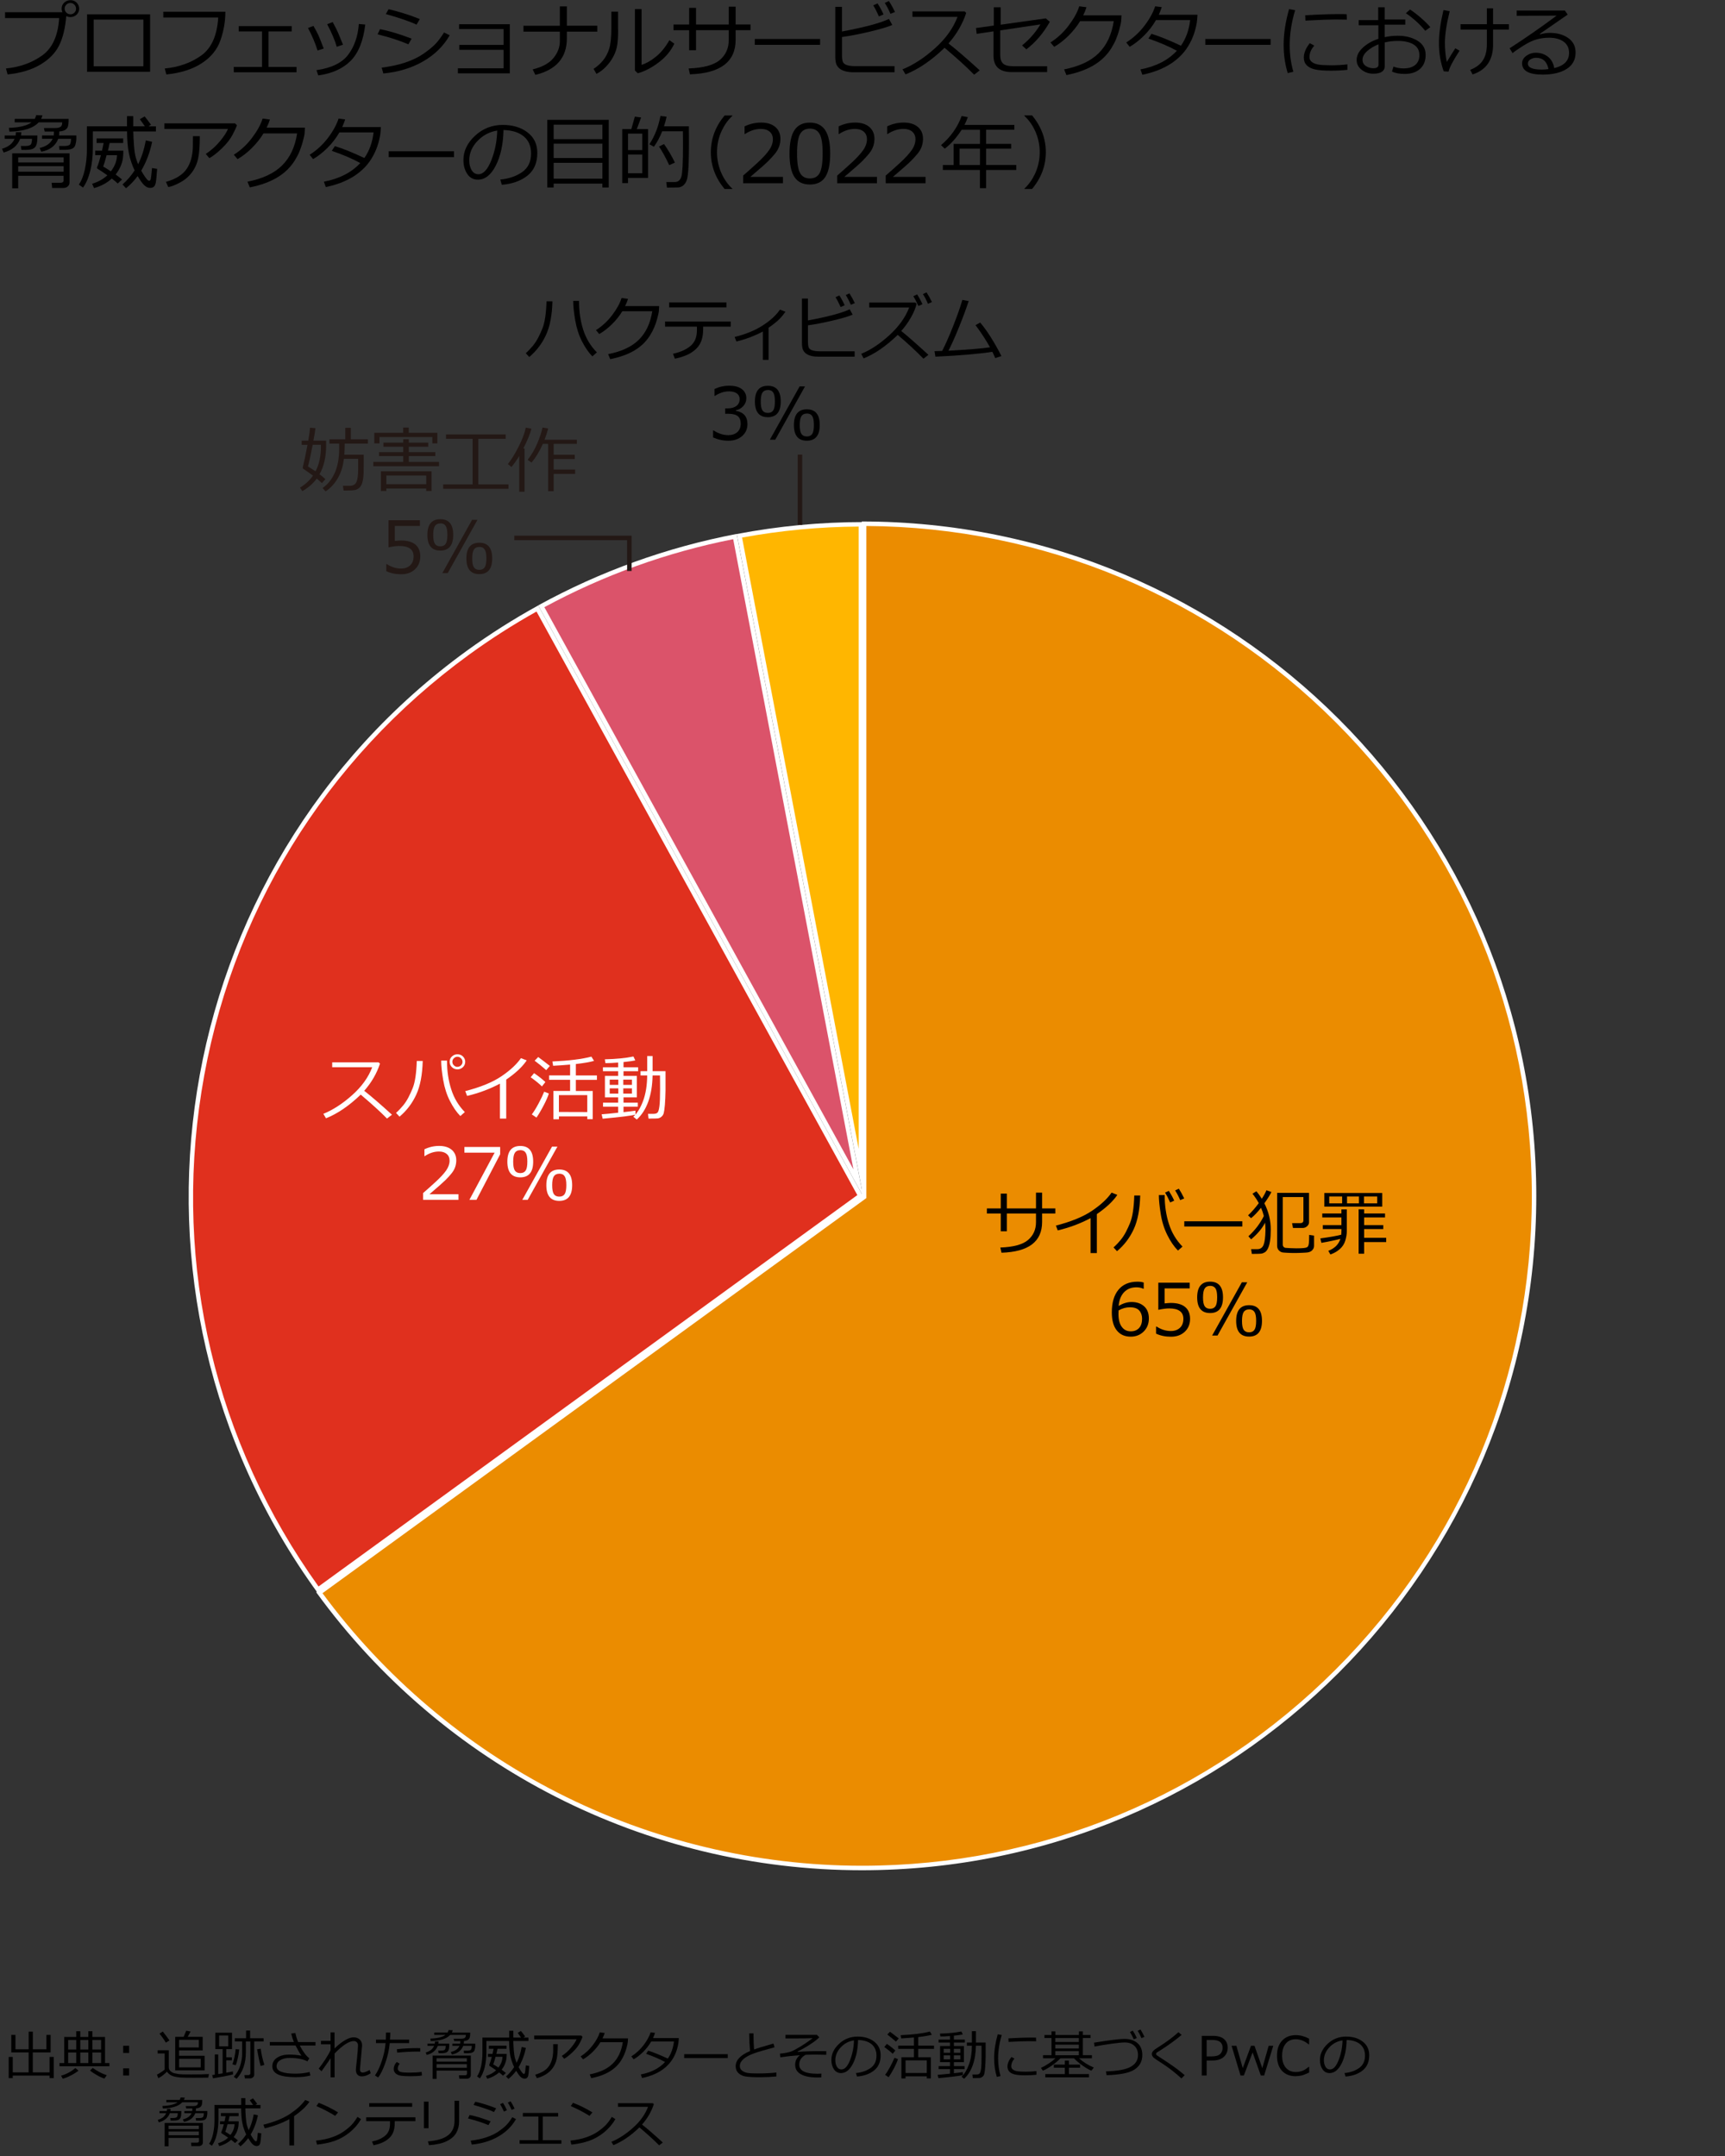 <?xml version="1.0" encoding="UTF-8"?><svg id="_レイヤー_6" xmlns="http://www.w3.org/2000/svg" viewBox="0 0 384 480"><rect x="0" y="0" width="384" height="480" fill="#333333" stroke="none"/><defs><style>.cls-1,.cls-2{fill:none;stroke:#231815;stroke-miterlimit:10;}.cls-1,.cls-3,.cls-4,.cls-5,.cls-6{fill-rule:evenodd;}.cls-7{fill:#fff;}.cls-8{fill:#231815;}.cls-3{fill:#db536a;}.cls-4{fill:#e0301e;}.cls-5{fill:#eb8c00;}.cls-6{fill:#ffb600;}</style></defs><path class="cls-5" d="m191.86,415.88c-47.58,0-92.68-22.9-120.77-61.28l121.27-88.1V116.6c82.28.27,149.14,67.29,149.14,149.64s-67.13,149.64-149.64,149.64Z"/><path class="cls-7" d="m192.86,117.1c39.46.26,76.52,15.75,104.46,43.68,28.17,28.17,43.68,65.62,43.68,105.46s-15.51,77.29-43.68,105.46-65.62,43.68-105.46,43.68c-23.42,0-46.84-5.62-67.71-16.26-20.57-10.48-38.66-25.83-52.36-44.42l120.65-87.66.41-.3V117.1m-1-1v150.14l-121.46,88.25c28.25,38.88,73.4,61.89,121.46,61.89,82.92,0,150.14-67.22,150.14-150.14s-67.22-150.14-150.14-150.14h0Z"/><path class="cls-4" d="m70.8,353.9c-48.15-66.73-33.22-160.21,33.4-208.61,4.92-3.57,10.11-6.88,15.43-9.83l71.88,130.74-120.7,87.7Z"/><path class="cls-7" d="m119.43,136.15l71.42,129.92-119.94,87.14c-22.99-32.08-32.24-71.16-26.06-110.18,6.23-39.35,27.41-73.91,59.64-97.33,4.77-3.46,9.79-6.67,14.94-9.55m.39-1.36c-5.51,3.03-10.83,6.41-15.92,10.1-67.08,48.74-81.95,142.63-33.22,209.71l121.46-88.25-72.33-131.57h0Z"/><path class="cls-3" d="m120.5,134.99c13.51-7.37,28.01-12.59,43.12-15.52l27.45,143.89-70.57-128.36Z"/><path class="cls-7" d="m163.22,120.05l26.76,140.29-68.8-125.16c13.19-7.14,27.33-12.23,42.04-15.14m.79-1.17c-15.48,2.95-30.39,8.32-44.2,15.91l72.33,131.57-28.13-147.48h0Z"/><path class="cls-6" d="m164.6,119.27c8.9-1.67,17.99-2.53,27.05-2.56v144.35l-27.05-141.79Z"/><path class="cls-7" d="m191.15,117.22v138.56l-25.96-136.1c8.55-1.57,17.27-2.4,25.96-2.45m1-1c-9.44,0-18.86.89-28.13,2.66l28.13,147.48V116.22h0Z"/><path d="m14.75,3.59c-.22,2.67-.75,4.85-1.6,6.55-.85,1.7-2.25,3.12-4.21,4.27s-4.37,1.87-7.25,2.16l-.36-1.33c3.06-.29,5.74-1.25,8.03-2.87,2.29-1.62,3.56-4.4,3.81-8.35H1.13v-1.3h12.77c-.12-.24-.18-.51-.18-.82,0-.52.19-.95.57-1.31.38-.36.85-.54,1.41-.55.53,0,.98.18,1.35.54.37.36.56.81.58,1.35,0,.52-.19.96-.56,1.32s-.83.54-1.36.55c-.35,0-.67-.07-.95-.22Zm.91-.4c.34,0,.64-.12.89-.36.25-.24.38-.53.38-.88s-.12-.65-.37-.91c-.25-.25-.55-.38-.9-.38s-.64.12-.89.37-.38.54-.38.88.12.64.37.89c.25.25.55.38.89.38Z"/><path d="m33.41,15.99h-14.03V3.19h14.03v12.8Zm-1.49-1.23V4.36h-11.07v10.4h11.07Z"/><path d="m50.17,2.61c0,2.13-.36,4.24-1.09,6.34s-2.13,3.81-4.2,5.15-4.69,2.16-7.85,2.48l-.36-1.33c3.11-.29,5.81-1.25,8.1-2.87s3.56-4.45,3.81-8.48h-12.23v-1.29h13.81Z"/><path d="m66.01,16.09h-13.97v-1.19h6.29v-7.9h-5.19v-1.19h11.79v1.19h-5.15v7.9h6.23v1.19Z"/><path d="m72.07,10.8l-1.38.45c-.5-1.63-1.21-3.3-2.13-5.02l1.22-.46c.5.88.86,1.55,1.07,2.01s.62,1.47,1.21,3.01Zm9.24-5.33c-.44,3.66-1.53,6.35-3.27,8.09s-4.14,2.81-7.2,3.23l-.39-1.17c3.34-.48,5.7-1.63,7.07-3.45s2.16-4.1,2.36-6.83l1.44.13Zm-4.96,4.48l-1.39.47c-.4-1.43-1.11-3.11-2.13-5.03l1.23-.48c.66,1.22,1.07,2.05,1.24,2.47s.51,1.28,1.05,2.57Z"/><path d="m91.63,8.6l-.72,1.27c-1.82-.79-4.1-1.54-6.85-2.23l.54-1.15c1.98.38,4.32,1.08,7.02,2.11Zm8.47-.74c-1.36,2.39-3.32,4.32-5.89,5.8-2.57,1.48-5.53,2.38-8.88,2.7l-.36-1.3c1.99-.25,3.76-.63,5.31-1.16s2.84-1.15,3.89-1.87,1.9-1.4,2.56-2.04,1.36-1.56,2.12-2.76l1.26.63Zm-6.64-3.62l-.74,1.25c-1.46-.7-3.74-1.49-6.83-2.36l.6-1.07c.83.16,1.92.46,3.29.88,1.37.42,2.59.86,3.68,1.31Z"/><path d="m113.49,16.33h-11.56v-1.13h10.17v-4.1h-9.86v-1.1h9.86v-3.53h-9.9v-1.08h11.29v10.95Z"/><path d="m126.19,8.52c0,4.31-2.34,7.02-7.02,8.15l-.59-1.22c2.12-.52,3.65-1.35,4.61-2.51.96-1.16,1.44-2.43,1.44-3.81v-2.08h-8.1v-1.32h8.1V1.42h1.56v4.3h6.77v1.32h-6.77v1.48Z"/><path d="m137.6,6.59c0,1.38-.06,2.51-.19,3.38s-.4,1.72-.84,2.56-.99,1.6-1.65,2.29-1.38,1.24-2.14,1.63l-.65-1.12c.73-.45,1.41-1.05,2.03-1.78s1.1-1.61,1.43-2.62.5-2.55.5-4.63v-3.71h1.49v4Zm12.51,3.13c-.75,1.6-1.91,2.99-3.48,4.18s-3.12,1.99-4.65,2.41l-.64-.6V2.03h1.48v12.41c.97-.29,2.02-.88,3.15-1.78s2.15-2.14,3.04-3.71l1.1.77Z"/><path d="m154.94,11.18h-1.53v-4.45h-3.48v-1.27h3.48V1.75h1.53v3.71h7.29V1.49h1.53v3.96h3.31v1.27h-3.31v2.13c0,4.91-3.39,7.48-10.17,7.7l-.29-1.31c3.28-.12,5.59-.74,6.93-1.88s2-2.63,2-4.48v-2.16h-7.29v4.45Z"/><path d="m182.56,9.98h-14.54v-1.3h14.54v1.3Z"/><path d="m199.14,16.09h-9.04c-.67,0-1.26-.06-1.77-.18s-.94-.3-1.29-.54c-.35-.24-.62-.56-.81-.95-.19-.39-.29-1.03-.29-1.91V1.53h1.49v5.48c4.95-.91,8.44-1.85,10.46-2.79l.74,1.34c-.98.43-2.65.93-5.02,1.49-2.37.56-4.43.96-6.17,1.19v4.16c0,.64.07,1.11.21,1.42.14.31.45.54.92.69.48.15,1.12.22,1.92.22h8.64v1.37Zm-2.47-12.88l-1.01.45c-.43-.97-.85-1.8-1.27-2.47l.96-.43c.5.77.94,1.58,1.33,2.45Zm2.56-.54l-1.01.41c-.39-.91-.81-1.72-1.26-2.43l.91-.43c.49.75.94,1.56,1.35,2.44Z"/><path d="m218.1,15.66l-1.25.97c-1.61-1.65-3.8-3.65-6.58-5.99-2.91,2.8-5.81,4.78-8.69,5.92l-.67-1.12c2.41-.98,4.82-2.54,7.21-4.68,2.39-2.14,4.07-4.47,5.03-7h-10.03v-1.22h11.61l.36.33c-.82,2.48-2.14,4.75-3.95,6.8,1.79,1.4,4.11,3.4,6.95,5.99Z"/><path d="m233.7,4.86c-1.41,2.49-3.15,4.54-5.22,6.13l-.96-.88c1.63-1.31,3-2.87,4.09-4.68l-8.95,1.34v5.52c0,.83.21,1.44.62,1.85.41.41,1.19.61,2.33.61h7.49v1.3h-7.87c-2.71,0-4.07-1.22-4.07-3.66v-5.41l-3.74.56-.16-1.29,3.97-.56V1.62h1.53v3.88l10.03-1.41.91.77Z"/><path d="m241.86,1.62c-.17.56-.41,1.16-.73,1.8h8.53l-.07,1.22c-.02.35-.17,1.03-.45,2.05-.18.65-.41,1.3-.67,1.96s-.62,1.34-1.05,2.04-.96,1.37-1.57,1.99-1.33,1.19-2.14,1.7-1.76.97-2.83,1.37-2.23.72-3.48.97l-.52-1.27c3.38-.66,5.96-1.87,7.72-3.63s2.88-4.13,3.33-7.11h-7.49c-.69,1.14-1.55,2.21-2.57,3.23s-2.09,1.85-3.2,2.49l-.83-.98c1.55-.98,2.91-2.24,4.06-3.77s1.94-2.95,2.35-4.28l1.62.21Z"/><path d="m258.62,1.58c-.19.6-.41,1.17-.67,1.71h8.62c-.05.86-.1,1.47-.17,1.85-.19,1.1-.48,2.12-.86,3.07-.38.95-.88,1.87-1.49,2.75-.62.88-1.4,1.7-2.34,2.45-.94.76-2.03,1.4-3.27,1.95s-2.62.97-4.14,1.29l-.42-1.2c3.45-.66,6.15-2.04,8.1-4.15-1.75-.96-3.86-1.86-6.34-2.72l.69-1.05c1.79.55,3.98,1.43,6.56,2.65,1.11-1.58,1.79-3.48,2.05-5.7h-7.61c-.74,1.28-1.64,2.44-2.69,3.48-1.06,1.04-2.11,1.86-3.16,2.46l-.77-.96c1.58-1.01,2.94-2.26,4.07-3.75,1.13-1.49,1.92-2.93,2.37-4.31l1.48.19Z"/><path d="m282.85,9.98h-14.54v-1.3h14.54v1.3Z"/><path d="m287.92,15.98l-1.26.29c-.6-1.93-.91-4.02-.91-6.28,0-2.46.4-5.12,1.21-7.96l1.35.24c-.81,2.67-1.21,5.26-1.21,7.8,0,2.08.27,4.05.82,5.92Zm12.01-.43c-1.22.13-2.42.19-3.59.19-1.63,0-2.85-.1-3.65-.29s-1.42-.51-1.83-.94-.62-1-.62-1.7c0-1.01.44-2.07,1.32-3.19l1.02.54c-.72.79-1.08,1.65-1.08,2.57,0,.46.19.83.58,1.11s.91.47,1.56.56,1.58.14,2.78.14,2.39-.07,3.52-.21v1.22Zm-.11-11.18c-.93-.02-1.81-.03-2.64-.03-1.21,0-3.41.08-6.58.25,0-.26-.02-.66-.05-1.19,3.02-.18,5.47-.26,7.36-.26.94,0,1.56,0,1.87.03v.08c0,.27.01.64.04,1.12Z"/><path d="m309.87,15.91l.33-1.08c.71.27,1.46.4,2.25.4,1.1,0,1.96-.25,2.58-.76s.94-1.24.94-2.19c0-1.04-.42-1.83-1.27-2.36s-2.02-.81-3.52-.81c-1.01,0-1.98.11-2.93.33v5.28c0,1.12-.85,1.69-2.56,1.69-.98,0-1.84-.29-2.58-.87-.74-.58-1.11-1.31-1.11-2.19,0-.97.46-1.89,1.38-2.74.92-.86,2.08-1.51,3.46-1.97v-3.02h-4.38v-1.15h4.34V1.62h1.44v2.72h4.59v1.15h-4.59v2.78c.96-.21,1.92-.31,2.9-.31,1.76,0,3.23.38,4.43,1.12s1.79,1.79,1.79,3.13-.42,2.38-1.25,3.13c-.84.75-1.97,1.12-3.4,1.12-1.2,0-2.15-.18-2.86-.55Zm-2.99-6.05c-1.01.4-1.85.91-2.54,1.52s-1.03,1.25-1.03,1.9.25,1.09.75,1.42c.5.33,1.06.49,1.67.49.76,0,1.14-.27,1.14-.81v-4.52Zm11.52-3.81l-1.13.81c-1.15-1.42-2.58-2.73-4.31-3.92l.92-.82c.73.46,1.53,1.08,2.42,1.85.89.77,1.59,1.46,2.1,2.08Z"/><path d="m324.91,11.29c-1.44,2.21-2.25,3.76-2.45,4.66l-1.08-.07c-.71-1.97-1.06-4.07-1.06-6.29,0-2.1.34-4.55,1.01-7.35l1.39.25c-.71,2.83-1.07,5.18-1.07,7.04,0,1.51.14,2.93.42,4.27.73-1.22,1.36-2.24,1.89-3.05l.96.54Zm2.91,5.29l-.55-1.03c1.28-.49,2.22-1.19,2.82-2.1s.9-2.13.9-3.66v-3.21h-5.86v-1.19h5.86V1.85h1.38v3.54h3.52v1.19h-3.52v3.35c0,3.43-1.51,5.64-4.54,6.64Z"/><path d="m346,15.16c2.2-.53,3.29-1.66,3.29-3.39,0-1.07-.4-1.9-1.21-2.49s-1.89-.88-3.23-.88c-.93,0-1.83.12-2.71.35s-1.9.71-3.04,1.43-1.94,1.27-2.39,1.65l-.65-1.08c3.57-2.3,7.05-4.73,10.46-7.27l-8.89.04v-1.17h10.73l.62.9-6.2,4.29.07.11c.71-.22,1.43-.33,2.13-.33,1.68,0,3.06.39,4.14,1.16s1.62,1.84,1.62,3.21c0,1.6-.66,2.82-1.99,3.66s-3.1,1.26-5.33,1.26c-3.06,0-4.59-.84-4.59-2.52,0-.66.32-1.22.95-1.67s1.33-.68,2.08-.68c1.06,0,1.97.3,2.72.89s1.22,1.44,1.41,2.53Zm-1.29.23c-.34-1.68-1.25-2.52-2.74-2.52-.47,0-.9.12-1.28.35s-.57.54-.57.93c0,.9,1.04,1.34,3.11,1.34.45,0,.94-.04,1.48-.11Z"/><path d="m.8,33.95l-.35-.83c1.43-.42,2.36-1.16,2.79-2.22H1.04v-.73h2.43c.04-.21.06-.46.07-.74h1.2c0,.24-.03.49-.07.74h3.65v.42c0,.72-.08,1.29-.23,1.7s-.43.7-.84.87-1.25.24-2.5.2l-.11-.86h1.12c.38,0,.69-.07.95-.21.26-.14.4-.6.42-1.39h-2.64c-.58,1.54-1.8,2.55-3.67,3.05Zm12.43-.59l-.09-.86h1.3c.35,0,.66-.06.94-.19s.43-.6.44-1.41h-2.85c-.61,1.56-1.87,2.52-3.78,2.88l-.37-.83c1.49-.36,2.46-1.05,2.9-2.06h-2.37v-.73h2.6c.04-.22.06-.47.06-.74v-.13h-2.06s-.17-.78-.17-.78h2.5c.37,0,.67-.04.91-.13s.41-.22.51-.39.15-.42.15-.75h-5.24c-1.21,1.31-3.37,2-6.5,2.07l-.14-.84c2.37-.08,4.05-.49,5.05-1.23h-3.75v-.77h4.46c.14-.24.25-.52.33-.84l1.38.05c-.08.31-.18.57-.29.79h6.13c0,.94-.08,1.56-.23,1.86-.15.3-.38.52-.69.67s-.69.24-1.17.27v.15c0,.26-.02.5-.05.74h3.85v.8c-.01.26-.04.52-.09.78-.05.26-.11.49-.18.67-.07.18-.16.31-.26.41-.11.11-.25.21-.43.29-.17.08-.37.13-.61.17-.23.04-.5.06-.8.07h-.41s-.18,0-.18,0h-.61s-.22,0-.22,0Zm.94,5.78H4.05v2.79h-1.33v-7.79h12.76v6.5c0,.35-.13.64-.4.87s-.59.34-.97.34h-2.5l-.12-1.16h2c.45,0,.67-.2.67-.59v-.98Zm0-2.97v-1.13H4.05v1.13h10.12Zm-10.12,2.06h10.12v-1.23H4.05v1.23Z"/><path d="m20.67,29.25v3.64c0,1.93-.2,3.67-.59,5.2s-.93,2.76-1.6,3.67l-.93-.66c.59-.85,1.04-1.98,1.34-3.39.3-1.41.45-2.85.45-4.31v-5.28h8.93v-1c0-.45,0-.87,0-1.26h1.4v2.26h2.58l-1.12-1.58,1.06-.62c.38.44.85,1.05,1.42,1.84l-.55.37h1.65v1.13h-5.04c.01.77.06,1.78.15,3.04.09,1.26.24,2.21.44,2.87s.37,1.12.49,1.39c.78-1.54,1.34-3.3,1.7-5.3l1.42.31c-.5,2.39-1.31,4.53-2.43,6.42.25.46.51.89.79,1.29.28.4.48.67.61.78s.25.18.35.18c.18,0,.29-.11.36-.32.06-.21.16-1.05.29-2.51l1.14.18c-.11,1.59-.21,2.61-.3,3.06s-.24.76-.44.93c-.2.17-.47.25-.81.25-.49,0-.94-.21-1.36-.64s-.9-1.09-1.43-2c-.77,1.05-1.63,1.96-2.58,2.72l-.79-.84c1.06-.94,1.96-1.99,2.7-3.13-.57-1.19-.99-2.43-1.26-3.73-.27-1.29-.41-2.95-.43-4.97h-7.59Zm5.07,9.6c.66.47,1.13.85,1.42,1.12l-.96.88c-.24-.25-.68-.62-1.31-1.1-1.07.98-2.38,1.69-3.96,2.13l-.42-.97c1.33-.4,2.46-1.03,3.39-1.88-.92-.66-1.62-1.12-2.11-1.41-.13-.08-.2-.19-.2-.33,0-.05.01-.09.04-.14.25-.53.52-1.4.83-2.61h-1.27v-.99h1.52c.15-.64.27-1.21.36-1.71h-1.57v-1.03h5.92v1.03h-3.02c-.08.45-.21,1.02-.37,1.71h3.43c0,.63-.04,1.21-.11,1.74s-.24,1.1-.51,1.74-.64,1.24-1.1,1.83Zm-1.06-.7c.88-1.14,1.34-2.34,1.37-3.6h-2.32c-.31,1.22-.57,2.06-.76,2.53.35.18.92.53,1.71,1.07Z"/><path d="m52.74,27.87c-.1.37-.41,1.06-.94,2.08s-1.33,2.04-2.4,3.07-2.01,1.76-2.8,2.19l-.79-.95c1.18-.76,2.23-1.7,3.15-2.81s1.51-2.03,1.79-2.75h-14.15v-1.24h15.7l.45.41Zm-8.26,2.44c0,2.1-.12,3.73-.36,4.9s-.7,2.23-1.39,3.16-1.57,1.68-2.63,2.25-1.94.91-2.63,1.03l-.54-1.15c2.17-.62,3.7-1.57,4.59-2.85s1.35-2.92,1.41-4.9l.02-2.43h1.53Z"/><path d="m60.08,26.62c-.17.56-.41,1.16-.73,1.8h8.53l-.07,1.22c-.02.35-.17,1.03-.45,2.05-.18.65-.41,1.3-.67,1.96s-.62,1.34-1.05,2.04-.96,1.37-1.57,1.99-1.33,1.19-2.14,1.7-1.76.97-2.83,1.37-2.23.72-3.49.97l-.52-1.27c3.38-.66,5.95-1.87,7.72-3.63s2.88-4.13,3.33-7.11h-7.49c-.69,1.14-1.55,2.21-2.57,3.23s-2.09,1.85-3.2,2.49l-.83-.98c1.55-.98,2.91-2.24,4.06-3.77s1.94-2.95,2.35-4.28l1.62.21Z"/><path d="m76.84,26.58c-.19.6-.41,1.17-.67,1.71h8.62c-.05.86-.1,1.47-.17,1.85-.19,1.1-.48,2.12-.86,3.07-.38.95-.88,1.87-1.49,2.75-.62.88-1.4,1.7-2.34,2.45-.94.76-2.03,1.4-3.27,1.95s-2.62.97-4.14,1.29l-.42-1.2c3.45-.66,6.15-2.04,8.1-4.15-1.75-.96-3.86-1.86-6.34-2.72l.69-1.05c1.79.55,3.98,1.43,6.56,2.65,1.11-1.58,1.79-3.48,2.05-5.7h-7.61c-.74,1.28-1.64,2.44-2.69,3.48-1.06,1.04-2.11,1.86-3.16,2.46l-.77-.96c1.58-1.01,2.94-2.26,4.07-3.75,1.13-1.49,1.92-2.93,2.37-4.31l1.48.19Z"/><path d="m101.07,34.98h-14.54v-1.3h14.54v1.3Z"/><path d="m111.71,41.16l-.34-1.19c1.89-.17,3.5-.72,4.84-1.64,1.34-.93,2.01-2.31,2.01-4.15,0-1.64-.54-2.91-1.62-3.81-1.08-.9-2.59-1.37-4.52-1.42-.06,3.15-.63,5.78-1.7,7.89s-2.4,3.16-4.01,3.16c-1,0-1.78-.42-2.35-1.27-.57-.85-.86-1.88-.86-3.1,0-2.01.87-3.82,2.6-5.42s3.79-2.4,6.16-2.4c2.23,0,4.07.56,5.52,1.67s2.17,2.64,2.17,4.57c0,2.2-.73,3.89-2.19,5.05s-3.36,1.85-5.71,2.04Zm-1.02-12.09c-1.7.26-3.16,1.03-4.39,2.31s-1.84,2.73-1.84,4.34c0,.86.18,1.58.54,2.18s.86.89,1.49.89c1.1,0,2.05-1.02,2.87-3.07s1.26-4.26,1.33-6.64Z"/><path d="m134.1,40.88h-10.85v.86h-1.42v-15.06h13.68v15.06h-1.42v-.86Zm0-9.9v-3.22h-10.85v3.22h10.85Zm-10.85,4.2h10.85v-3.19h-10.85v3.19Zm0,4.6h10.85v-3.53h-10.85v3.53Z"/><path d="m139.8,39.61v1.15h-1.29v-12.02h2.03l.78-2.77,1.4.18-.96,2.59h2.51v10.87h-4.47Zm3.17-9.86h-3.17v3.66h3.17v-3.66Zm-3.17,4.67v4.15h3.17v-4.15h-3.17Zm8.67,7.34l-.15-1.23c.9.01,1.54.01,1.9,0,.37,0,.67-.11.91-.31.24-.2.43-.5.55-.9s.21-1.2.27-2.37.09-2.75.09-4.71c0-.9,0-1.9-.02-3.02h-4.6c-.5,1.26-1.11,2.41-1.85,3.45l-1.01-.55c1.2-1.84,2.02-3.94,2.46-6.31l1.37.18c-.12.63-.32,1.34-.58,2.13h5.54l.02,3.6c0,1.66-.02,3.11-.06,4.33-.05,1.55-.15,2.7-.28,3.43-.09.5-.23.9-.43,1.22-.2.31-.42.55-.68.72-.26.16-.55.27-.88.31-.11.01-.97.02-2.58.04Zm.51-4.99c-.83-1.75-1.59-3.13-2.28-4.15l1.12-.55c.92,1.31,1.73,2.69,2.42,4.13l-1.27.57Z"/><path d="m163.03,42.08h-1.73c-2.04-2.45-3.06-5.18-3.06-8.19s1.02-5.72,3.06-8.18h1.73v.09c-.96.89-1.74,1.98-2.35,3.26-.71,1.52-1.07,3.13-1.07,4.83s.36,3.33,1.07,4.86c.6,1.28,1.39,2.37,2.35,3.26v.07Z"/><path d="m174.29,40.8h-8.86v-1.71c.94-.81,1.99-1.75,3.16-2.82,1.17-1.07,2.04-2.02,2.61-2.83s.85-1.63.85-2.44c0-.72-.24-1.28-.72-1.69-.48-.4-1.13-.61-1.95-.61-1.2,0-2.38.38-3.54,1.14h-.09v-1.71c1.18-.56,2.41-.84,3.67-.84,1.34,0,2.39.32,3.16.97s1.15,1.53,1.15,2.65c0,.6-.1,1.17-.29,1.71-.2.54-.5,1.08-.92,1.59s-.91,1.06-1.49,1.64-1.91,1.76-4,3.53h7.26v1.42Z"/><path d="m180.29,41.08c-1.56,0-2.71-.56-3.44-1.67s-1.1-2.85-1.1-5.21.37-4.1,1.1-5.22,1.88-1.68,3.43-1.68,2.68.56,3.42,1.68,1.11,2.85,1.11,5.2-.37,4.11-1.1,5.23-1.88,1.67-3.43,1.67Zm0-12.44c-1,0-1.73.4-2.18,1.19s-.68,2.25-.68,4.36.23,3.54.68,4.34,1.18,1.2,2.18,1.2,1.73-.4,2.17-1.2.67-2.25.67-4.36-.22-3.51-.67-4.32-1.17-1.22-2.18-1.22Z"/><path d="m195.23,40.8h-8.86v-1.71c.94-.81,1.99-1.75,3.16-2.82s2.04-2.02,2.61-2.83.85-1.63.85-2.44c0-.72-.24-1.28-.72-1.69s-1.13-.61-1.95-.61c-1.2,0-2.38.38-3.54,1.14h-.09v-1.71c1.18-.56,2.41-.84,3.67-.84,1.34,0,2.39.32,3.15.97s1.15,1.53,1.15,2.65c0,.6-.1,1.17-.29,1.71s-.5,1.08-.92,1.59-.91,1.06-1.49,1.64-1.91,1.76-4,3.53h7.26v1.42Z"/><path d="m206.03,40.8h-8.86v-1.71c.94-.81,1.99-1.75,3.16-2.82s2.04-2.02,2.61-2.83.85-1.63.85-2.44c0-.72-.24-1.28-.72-1.69s-1.13-.61-1.95-.61c-1.2,0-2.38.38-3.54,1.14h-.09v-1.71c1.18-.56,2.41-.84,3.67-.84,1.34,0,2.39.32,3.16.97s1.15,1.53,1.15,2.65c0,.6-.1,1.17-.29,1.71s-.5,1.08-.92,1.59-.91,1.06-1.49,1.64-1.91,1.76-4,3.53h7.26v1.42Z"/><path d="m209.89,37.86v-1.12h2.39v-4.7h5.87v-3.14h-4.08c-1.16,1.78-2.41,3.18-3.76,4.2l-.83-.79c2.15-1.82,3.68-3.98,4.59-6.48l1.38.25c-.24.66-.49,1.23-.74,1.72h11.09v1.09h-6.28v3.14h5.58v1.06h-5.58v3.64h6.71v1.12h-6.71v4.04h-1.38v-4.04h-8.26Zm3.71-1.12h4.55v-3.64h-4.55v3.64Z"/><path d="m232.81,33.88c0,3.01-1.02,5.74-3.06,8.19h-1.72v-.07c.96-.89,1.74-1.98,2.35-3.26.71-1.53,1.07-3.15,1.07-4.86s-.36-3.31-1.07-4.83c-.6-1.28-1.39-2.37-2.35-3.26v-.1h1.72c2.04,2.47,3.06,5.2,3.06,8.19Z"/><path d="m1.94,462.66v-4.72h.9v3.44h3.53v-4.44s-3.86,0-3.86,0v-3.9h.93v3.2h2.94v-3.93h.93v3.93h3.02v-3.2h.94v3.9h-3.97v4.44s3.73,0,3.73,0v-3.44h.93v4.72h-.93v-.56H2.83v.56h-.9Z"/><path d="m13.24,460.02v-.72h1.06v-5.8h2.67v-1.28h.9v1.28h1.79v-1.28h.91v1.28h2.81v5.8h.98v.72h-11.12Zm.72,2.77l-.36-.67c1.2-.34,2.25-.91,3.17-1.7l.7.57c-.37.33-.94.69-1.7,1.08s-1.37.63-1.81.72Zm3.01-6.5v-2.13h-1.8v2.13h1.8Zm-1.8,3.01h1.8v-2.34h-1.8v2.34Zm2.7-5.14v2.13h1.79v-2.13h-1.79Zm0,5.14h1.79v-2.34h-1.79v2.34Zm5.36,3.46c-.48-.15-1.05-.41-1.71-.79s-1.16-.71-1.48-1.01l.61-.56c1.14.79,2.18,1.32,3.12,1.61l-.54.76Zm-.72-6.47v-2.13h-1.95v2.13h1.95Zm-1.95,3.01h1.95v-2.34h-1.95v2.34Z"/><path d="m28.75,457.06h-1.33v-1.6h1.33v1.6Zm0,5.02h-1.33v-1.6h1.33v1.6Z"/><path d="m46.36,462.56l-3.27.02c-1.61,0-2.61-.02-3.02-.06s-.81-.1-1.2-.19-.74-.23-1.04-.44-.52-.43-.66-.67c-.65.66-1.29,1.15-1.92,1.46l-.32-.8c.22-.09.52-.26.9-.51s.66-.46.82-.62v-3.57h-1.55v-.72h2.47v3.76c0,.37.13.67.4.91s.57.39.9.46.65.13.97.18,1.2.07,2.65.07c1.83,0,3.17-.03,4.03-.08l-.17.8Zm-9.45-7.8c-.34-.61-.81-1.28-1.41-2l.74-.47c.61.76,1.11,1.42,1.48,1.99l-.82.49Zm2.09,6.17v-7.46h1.88l.58-1.37.97.19-.64,1.18h3.33v3.02h-5.26v1.2h5.69v3.24h-6.55Zm5.26-6.8h-4.39v1.7h4.39v-1.7Zm.42,4.23h-4.81v1.91h4.81v-1.91Z"/><path d="m47.42,462.71l-.18-.73.57-.09v-4.5h.77v4.37l.98-.16v-5.4h-1.62v-3.65h3.71v3.65h-1.27v1.83h1.24v.67h-1.24v2.75c.74-.13,1.23-.22,1.48-.28v.67c-1.11.28-2.59.57-4.44.87Zm3.38-9.54h-2.02v2.42h2.02v-2.42Zm1.67,6.62l-.74-.21c.16-.36.31-.88.46-1.58s.24-1.28.26-1.78l.8.06c-.05.6-.16,1.26-.32,1.97s-.31,1.23-.46,1.53Zm.18,3.01l-.6-.43c.68-.75,1.15-1.59,1.43-2.51s.42-1.76.42-2.51v-2.85h-1.62v-.71h2.5v-1.73h.9v1.73h3.01v.71h-2.1v7.41c0,.25-.1.44-.29.59s-.4.23-.63.23h-1.15l-.11-.74h.88c.12,0,.22-.04.31-.12s.13-.17.13-.26v-7.1h-1v2.41c0,2.45-.69,4.41-2.07,5.9Zm5.38-2.85c-.23-.69-.49-1.92-.79-3.71l.8-.12c.14,1.15.41,2.35.81,3.59l-.82.25Z"/><path d="m69.09,462.08c-.91.25-2.02.37-3.32.37-3.43,0-5.15-.8-5.15-2.4,0-.83.36-1.47,1.07-1.94s1.61-.69,2.69-.69c.89,0,1.8.08,2.72.25-.36-.51-.8-1.27-1.32-2.28h-5.72v-.77h5.36c-.24-.59-.44-1.21-.59-1.88l.91-.13c.17.76.38,1.43.62,2.02h3.87v.77h-3.5c.73,1.4,1.44,2.35,2.13,2.84l-.43.69c-.93-.5-2.26-.76-4-.76-.81,0-1.49.16-2.04.49s-.82.78-.82,1.37c0,1.09,1.41,1.64,4.24,1.64,1.07,0,2.11-.12,3.11-.37l.18.79Z"/><path d="m73.6,458.23c-.44.66-1.12,1.63-2.03,2.91l-.62-.6c.43-.52.92-1.21,1.48-2.07s.94-1.54,1.16-2.06v-1.27h-2.14v-.77h2.14v-1.9h.88v3.6c.7-.71,1.44-1.3,2.22-1.78s1.45-.71,2.02-.71c.55,0,1.01.16,1.36.48s.53.75.53,1.27c0,.05,0,.1,0,.15l-.35,3.83c-.08.87-.12,1.33-.12,1.38,0,.49.21.73.62.73.33,0,.84-.19,1.53-.57l.24.73c-.69.46-1.35.69-1.99.69-.42,0-.74-.13-.97-.39s-.34-.62-.34-1.08c0-.13.09-1.06.28-2.79.11-1.02.17-1.9.19-2.64,0-.28-.08-.51-.25-.69s-.39-.27-.68-.27c-1.05,0-2.48.92-4.28,2.77v5.31h-.88v-4.28Z"/><path d="m86.88,452.52c0,.44-.02.96-.06,1.57h4.26v.78h-4.32c-.14,1.5-.47,2.99-1,4.46s-1.05,2.53-1.59,3.19l-.7-.46c.57-.8,1.08-1.88,1.53-3.24s.73-2.67.83-3.95h-2.13v-.78h2.19c.02-.5.04-1.03.04-1.57h.96Zm7.03,9.56c-.62.11-1.46.16-2.52.16-.89,0-1.6-.04-2.11-.11s-.91-.24-1.2-.51-.44-.59-.44-.97c0-.55.22-1.08.67-1.58l.66.37c-.29.38-.43.75-.43,1.11,0,.24.13.45.4.63s1.02.26,2.25.26c.94,0,1.83-.05,2.68-.16l.05.8Zm-.35-6.09v.77c-.2,0-.38-.01-.54-.01-1.4,0-2.94.08-4.61.24l-.06-.77c1.53-.16,3.04-.24,4.53-.24.26,0,.49,0,.68.02Z"/><path d="m95,457.51l-.23-.55c.95-.28,1.57-.77,1.86-1.48h-1.47v-.49h1.62c.03-.14.04-.3.05-.49h.8c0,.16-.02.32-.05.49h2.43v.28c0,.48-.05.86-.15,1.13s-.29.47-.56.58-.83.16-1.67.13l-.08-.57h.75c.25,0,.46-.05.64-.14s.27-.4.28-.93h-1.76c-.39,1.02-1.2,1.7-2.45,2.03Zm8.29-.39l-.06-.57h.87c.23,0,.44-.04.63-.13s.29-.4.29-.94h-1.9c-.41,1.04-1.25,1.68-2.52,1.92l-.25-.55c.99-.24,1.64-.7,1.93-1.37h-1.58v-.49h1.73c.03-.15.04-.31.04-.49v-.09h-1.37s-.11-.52-.11-.52h1.67c.25,0,.45-.03.61-.09s.27-.14.34-.26.1-.28.1-.5h-3.49c-.8.87-2.25,1.33-4.33,1.38l-.09-.56c1.58-.05,2.7-.32,3.37-.82h-2.5v-.52h2.97c.09-.16.17-.35.22-.56l.92.04c-.05.21-.12.38-.19.53h4.08c0,.63-.05,1.04-.16,1.24s-.26.35-.46.45-.46.16-.78.18v.1c0,.17-.01.34-.04.49h2.57v.53c0,.18-.03.35-.06.52-.03.18-.07.32-.12.45-.05.12-.11.21-.18.28-.07.07-.17.14-.29.19-.11.05-.25.09-.4.11-.16.03-.33.04-.53.05h-.28s-.12,0-.12,0h-.4s-.15,0-.15,0Zm.63,3.86h-6.74v1.86h-.88v-5.19h8.51v4.34c0,.23-.09.43-.26.58s-.39.23-.64.23h-1.66l-.08-.77h1.33c.3,0,.45-.13.45-.39v-.65Zm0-1.98v-.76h-6.74v.76h6.74Zm-6.74,1.37h6.74v-.82h-6.74v.82Z"/><path d="m108.28,454.38v2.43c0,1.29-.13,2.45-.39,3.47s-.62,1.84-1.07,2.44l-.62-.44c.39-.57.69-1.32.89-2.26s.3-1.9.3-2.87v-3.52h5.95v-.67c0-.3,0-.58,0-.84h.93v1.51h1.72l-.74-1.05.71-.42c.25.29.56.7.94,1.22l-.37.25h1.1v.76h-3.36c0,.51.04,1.19.1,2.02s.16,1.48.3,1.92.25.75.33.93c.52-1.02.9-2.2,1.13-3.53l.94.21c-.33,1.59-.87,3.02-1.62,4.28.16.3.34.59.52.86s.32.44.41.52.16.12.23.12c.12,0,.2-.07.24-.21s.11-.7.2-1.68l.76.12c-.07,1.06-.14,1.74-.2,2.04s-.16.51-.3.62-.31.17-.54.17c-.32,0-.63-.14-.91-.42s-.6-.73-.96-1.33c-.51.7-1.08,1.3-1.72,1.82l-.53-.56c.71-.63,1.31-1.32,1.8-2.09-.38-.79-.66-1.62-.84-2.48s-.27-1.97-.28-3.32h-5.06Zm3.38,6.4c.44.32.75.57.95.75l-.64.59c-.16-.17-.45-.41-.87-.73-.71.65-1.59,1.12-2.64,1.42l-.28-.64c.89-.27,1.64-.68,2.26-1.25-.61-.44-1.08-.75-1.41-.94-.09-.05-.13-.13-.13-.22,0-.03,0-.06.02-.09.16-.36.35-.94.56-1.74h-.85v-.66h1.01c.1-.43.18-.8.24-1.14h-1.05v-.69h3.94v.69h-2.02c-.05.3-.14.68-.25,1.14h2.29c0,.42-.02.81-.07,1.16s-.16.74-.34,1.16-.42.83-.73,1.22Zm-.71-.47c.59-.76.89-1.56.91-2.4h-1.55c-.21.81-.38,1.38-.51,1.69.23.12.62.36,1.14.71Z"/><path d="m129.68,453.46c-.07.25-.27.71-.62,1.39s-.88,1.36-1.6,2.04-1.34,1.17-1.87,1.46l-.53-.63c.79-.51,1.49-1.13,2.1-1.88s1.01-1.35,1.19-1.83h-9.43v-.83h10.46l.3.28Zm-5.51,1.63c0,1.4-.08,2.49-.24,3.27s-.47,1.48-.93,2.11-1.04,1.12-1.75,1.5-1.29.6-1.75.69l-.36-.77c1.45-.41,2.47-1.04,3.06-1.9s.9-1.95.94-3.27v-1.62h1.03Z"/><path d="m134.61,452.62c-.11.37-.28.77-.49,1.2h5.68l-.05.81c-.01.23-.11.69-.3,1.37-.12.43-.27.87-.45,1.31s-.41.89-.7,1.36-.64.91-1.05,1.32-.88.79-1.43,1.13-1.17.65-1.88.91-1.49.48-2.32.64l-.35-.84c2.25-.44,3.97-1.24,5.15-2.42s1.92-2.76,2.22-4.74h-4.99c-.46.76-1.03,1.48-1.71,2.15s-1.39,1.23-2.14,1.66l-.55-.65c1.04-.66,1.94-1.49,2.71-2.51s1.29-1.97,1.56-2.85l1.08.14Z"/><path d="m145.81,452.6c-.12.4-.27.78-.45,1.14h5.75c-.03.57-.07.98-.11,1.23-.13.73-.32,1.41-.57,2.05s-.58,1.25-1,1.83-.93,1.13-1.56,1.63-1.36.94-2.18,1.3-1.75.65-2.76.86l-.28-.8c2.3-.44,4.1-1.36,5.4-2.77-1.17-.64-2.58-1.24-4.22-1.82l.46-.7c1.2.37,2.65.96,4.37,1.76.74-1.05,1.19-2.32,1.37-3.8h-5.07c-.49.85-1.09,1.62-1.79,2.32s-1.41,1.24-2.11,1.64l-.52-.64c1.05-.67,1.96-1.5,2.72-2.5s1.28-1.95,1.58-2.87l.98.13Z"/><path d="m162,458.2h-9.69v-.87h9.69v.87Z"/><path d="m172.85,462.29c-1.11.11-2.31.17-3.59.17-.55,0-1.16,0-1.81-.03s-1.19-.07-1.61-.16-.79-.24-1.12-.46-.57-.48-.72-.78-.23-.64-.23-1.03c0-1.34,1.06-2.46,3.19-3.36-.11-1.23-.17-2.55-.19-3.94h.97c0,.17,0,.35,0,.53,0,.91.04,1.93.12,3.06.75-.28,2.19-.72,4.32-1.32l.24.83c-.62.16-1.58.44-2.89.81s-2.28.74-2.93,1.08-1.12.7-1.44,1.08-.47.78-.47,1.2c0,.21.04.4.12.57s.21.33.39.47.42.27.73.38.73.17,1.26.2,1.1.03,1.72.03c1.44,0,2.75-.07,3.92-.21v.87Z"/><path d="m182.85,461.66l-.02.84c-.31.02-.61.02-.91.02-1.55,0-2.76-.24-3.62-.71s-1.29-1.18-1.29-2.12c0-.86.35-1.57,1.04-2.13-1.56.11-3.01.27-4.35.47l-.07-.83c.54-.04,1.04-.1,1.5-.2s.83-.2,1.11-.31.87-.42,1.75-.94,1.86-1.18,2.91-1.98c-.77.04-2.31.06-4.61.06h-1.43v-.8h7l.52.56c-.51.5-1.22,1.04-2.12,1.62s-1.81,1.09-2.71,1.54l.02.08c1.3-.12,2.98-.18,5.05-.18.45,0,.88,0,1.31,0v.83c-.79-.03-1.58-.05-2.37-.05s-1.53.01-2.23.04c-.94.52-1.41,1.25-1.41,2.19,0,1.35,1.33,2.03,3.98,2.03.31,0,.63-.01.96-.04Z"/><path d="m190.77,462.32l-.23-.79c1.26-.11,2.33-.48,3.23-1.1s1.34-1.54,1.34-2.77c0-1.09-.36-1.94-1.08-2.54s-1.73-.91-3.02-.95c-.04,2.1-.42,3.86-1.13,5.26s-1.6,2.11-2.67,2.11c-.66,0-1.19-.28-1.57-.85s-.57-1.25-.57-2.07c0-1.34.58-2.54,1.73-3.61s2.53-1.6,4.11-1.6c1.49,0,2.71.37,3.68,1.12s1.45,1.76,1.45,3.05c0,1.47-.49,2.59-1.46,3.37s-2.24,1.23-3.81,1.36Zm-.68-8.06c-1.13.17-2.11.68-2.92,1.54s-1.22,1.82-1.22,2.89c0,.57.12,1.05.36,1.45s.57.59,1,.59c.73,0,1.37-.68,1.91-2.05s.84-2.84.88-4.43Z"/><path d="m198.73,457.26c-.41-.42-1.04-.93-1.88-1.53l.57-.69c.73.49,1.36.99,1.89,1.48l-.59.73Zm-.91,5.2l-.78-.53c.32-.41.69-1.01,1.12-1.8s.75-1.46.95-2l.78.3c-.15.5-.43,1.16-.85,1.97s-.83,1.49-1.22,2.06Zm1.63-7.92c-.72-.64-1.37-1.16-1.93-1.58l.6-.62c.48.34,1.12.84,1.95,1.48l-.62.71Zm6.86,7.72h-4.73v.48h-.92v-4.73h2.79v-1.86h-3.51v-.73h3.51v-1.81c-.94.09-1.88.15-2.84.21l-.12-.72c2.79-.12,4.96-.39,6.51-.81l.44.71c-.71.2-1.72.37-3.04.52v1.9h3.52v.73h-3.52v1.86h2.82v4.71h-.91v-.46Zm-4.73-.74h4.73s0-2.81,0-2.81h-4.73v2.81Z"/><path d="m208.9,462.66l-.18-.73c.5-.03,1.42-.12,2.75-.26v-1.01h-2.52v-.67h2.52v-.88h-2.2v-3.59h2.2v-.78h-2.53v-.66h2.53v-.79c-.83.07-1.51.1-2.03.1h-.1l-.1-.64c1.9-.05,3.49-.21,4.78-.47l.3.66c-.43.09-1.09.18-1.97.27v.87h2.44v.66h-2.44v.78h2.23v3.59h-2.23v.88h2.38v.67h-2.38v.91c1.02-.11,1.69-.2,1.99-.25v.66c-.63.18-2.45.41-5.46.69Zm2.61-6.52h-1.44v.88h1.44v-.88Zm0,1.46h-1.44v.88h1.44v-.88Zm2.27-1.46h-1.44v.88h1.44v-.88Zm0,1.46h-1.44v.88h1.44v-.88Zm2.78,5.05l-.09-.8h.93c.3,0,.52-.07.66-.21s.25-.49.33-1.06.11-1.52.11-2.84v-2.3h-1.25c-.03,1.66-.27,3.12-.72,4.38s-1.1,2.25-1.92,2.99l-.57-.47c.66-.59,1.2-1.48,1.64-2.66s.66-2.59.67-4.23h-1.11v-.71h1.11v-2.53h.9v2.53h2.16v3.23c-.02.9-.05,1.7-.11,2.38s-.12,1.16-.2,1.43c-.04.14-.11.27-.2.38s-.2.21-.33.29-.27.14-.42.17c-.1.02-.63.03-1.59.04Z"/><path d="m222.74,462.2l-.84.19c-.4-1.29-.6-2.68-.6-4.18,0-1.64.27-3.41.8-5.31l.9.16c-.54,1.78-.81,3.51-.81,5.2,0,1.39.18,2.7.54,3.94Zm8-.29c-.82.09-1.62.13-2.4.13-1.09,0-1.9-.06-2.43-.19s-.95-.34-1.22-.63-.42-.67-.42-1.13c0-.67.29-1.38.88-2.13l.68.36c-.48.53-.72,1.1-.72,1.71,0,.3.13.55.39.74s.61.31,1.04.37,1.05.09,1.85.09,1.59-.05,2.34-.14v.81Zm-.07-7.45c-.62-.01-1.21-.02-1.76-.02-.81,0-2.27.05-4.39.16,0-.18-.01-.44-.04-.79,2.01-.12,3.65-.18,4.9-.18.62,0,1.04,0,1.25.02v.05c0,.18,0,.43.03.75Z"/><path d="m232.13,461l-.4-.62c.48-.21,1.03-.52,1.66-.93s1.15-.81,1.57-1.2h-2.78v-.7h1.89v-3.82h-1.56v-.67h1.56v-.8h.87v.8h5.24v-.8h.87v.8h1.71v.67h-1.71v3.82h2.02v.7h-2.87c.97.87,2.07,1.55,3.29,2.06l-.53.7c-.57-.23-1.24-.62-2-1.16s-1.38-1.07-1.87-1.59h-3.04c-.47.5-1.09,1.03-1.87,1.58s-1.46.94-2.04,1.17Zm.56,1.49v-.73h4.35v-1.41h-2.44v-.7h2.44v-.9h.92v.9h2.48v.7h-2.48v1.41h4.46v.73h-9.73Zm2.23-8.75v.88h5.24v-.88h-5.24Zm0,1.47v.86h5.24v-.86h-5.24Zm0,1.44v.91h5.24v-.91h-5.24Z"/><path d="m246.34,461.99l-.15-.83c2.59-.07,4.42-.41,5.51-1.02s1.63-1.48,1.63-2.6c0-.88-.27-1.57-.8-2.07s-1.25-.75-2.17-.75c-.59,0-1.54.1-2.87.28s-2.6.39-3.83.63l-.13-.86c3.48-.56,5.73-.84,6.73-.84,1.26,0,2.24.31,2.96.94s1.07,1.51,1.07,2.66c0,1.39-.58,2.46-1.74,3.22s-3.23,1.17-6.22,1.26Zm6.72-8.26l-.67.3c-.28-.63-.56-1.18-.85-1.65l.63-.29c.34.53.64,1.07.89,1.63Zm1.71-.26l-.67.28c-.26-.61-.54-1.14-.84-1.62l.62-.3c.27.42.57.97.89,1.65Z"/><path d="m263.72,462.01l-.73.72c-1.2-1.12-2.54-2.18-4.01-3.16-.27-.17-.66-.42-1.17-.76s-.83-.56-.96-.68-.24-.24-.32-.39-.12-.29-.12-.44c0-.37.24-.72.72-1.06,1.39-.89,2.43-1.59,3.13-2.11s1.38-1.08,2.07-1.69l.72.6c-1.4,1.17-3.03,2.35-4.89,3.53-.36.21-.59.35-.68.43s-.13.17-.13.28c0,.09.03.17.08.22s.29.22.71.49c1.57,1.02,2.74,1.8,3.5,2.36s1.46,1.11,2.07,1.65Z"/><path d="m268.61,458.75v3.33h-1.09v-8.83h2.44c1.14,0,1.98.24,2.52.72s.82,1.12.82,1.93-.3,1.52-.89,2.05-1.43.79-2.5.79h-1.29Zm0-4.57v3.65h1.09c.89,0,1.53-.17,1.9-.52s.56-.81.56-1.38-.18-1.01-.54-1.31-.94-.45-1.74-.45h-1.27Z"/><path d="m283.44,455.46l-2.03,6.62h-.74l-1.83-5.14-1.95,5.14h-.74l-1.99-6.62h1.07l1.42,4.98,1.83-4.98h.78l1.74,4.98,1.42-4.98h1.03Z"/><path d="m288.49,462.24c-1.32,0-2.36-.4-3.1-1.2s-1.12-1.92-1.12-3.37.38-2.54,1.14-3.36,1.79-1.22,3.09-1.22c.93,0,1.91.26,2.92.79v1.28h-.08c-.92-.77-1.89-1.15-2.91-1.15-.93,0-1.67.32-2.21.97s-.81,1.54-.81,2.69.28,2.03.83,2.67,1.29.96,2.21.96c.5,0,.97-.08,1.42-.24s.94-.47,1.48-.93h.08v1.29c-.75.36-1.33.58-1.75.67s-.81.13-1.17.13Z"/><path d="m299.53,462.32l-.23-.79c1.26-.11,2.33-.48,3.22-1.1s1.34-1.54,1.34-2.77c0-1.09-.36-1.94-1.08-2.54s-1.72-.91-3.01-.95c-.04,2.1-.42,3.86-1.13,5.26s-1.6,2.11-2.67,2.11c-.66,0-1.19-.28-1.57-.85s-.57-1.25-.57-2.07c0-1.34.58-2.54,1.73-3.61s2.53-1.6,4.11-1.6c1.49,0,2.71.37,3.68,1.12s1.45,1.76,1.45,3.05c0,1.47-.49,2.59-1.46,3.37s-2.24,1.23-3.81,1.36Zm-.68-8.06c-1.13.17-2.11.68-2.92,1.54s-1.22,1.82-1.22,2.89c0,.57.12,1.05.36,1.45s.57.59,1,.59c.73,0,1.37-.68,1.91-2.05s.84-2.84.88-4.43Z"/><path d="m35.35,472.51l-.23-.55c.95-.28,1.57-.77,1.86-1.48h-1.47v-.49h1.62c.03-.14.04-.3.05-.49h.8c0,.16-.02.32-.05.49h2.43v.28c0,.48-.05.86-.15,1.13s-.29.47-.56.58-.83.16-1.67.13l-.08-.57h.75c.25,0,.46-.05.64-.14s.27-.4.28-.93h-1.76c-.39,1.02-1.2,1.7-2.45,2.03Zm8.29-.39l-.06-.57h.87c.23,0,.44-.04.63-.13s.29-.4.29-.94h-1.9c-.41,1.04-1.25,1.68-2.52,1.92l-.25-.55c.99-.24,1.64-.7,1.93-1.37h-1.58v-.49h1.73c.03-.15.04-.31.04-.49v-.09h-1.37s-.11-.52-.11-.52h1.67c.25,0,.45-.03.61-.09s.27-.14.34-.26.1-.28.1-.5h-3.49c-.8.87-2.25,1.33-4.33,1.38l-.09-.56c1.58-.05,2.7-.32,3.37-.82h-2.5v-.52h2.97c.09-.16.17-.35.22-.56l.92.04c-.05.21-.12.38-.19.53h4.08c0,.63-.05,1.04-.16,1.24s-.26.35-.46.45-.46.16-.78.18v.1c0,.17-.01.34-.04.49h2.57v.53c0,.18-.03.35-.06.52-.03.18-.07.32-.12.45-.05.12-.11.21-.18.28-.07.07-.17.14-.29.19-.11.05-.25.09-.4.11-.16.03-.33.04-.53.05h-.28s-.12,0-.12,0h-.4s-.15,0-.15,0Zm.63,3.86h-6.74v1.86h-.88v-5.19h8.51v4.34c0,.23-.09.43-.26.58s-.39.23-.64.23h-1.66l-.08-.77h1.33c.3,0,.45-.13.45-.39v-.65Zm0-1.98v-.76h-6.74v.76h6.74Zm-6.74,1.37h6.74v-.82h-6.74v.82Z"/><path d="m48.63,469.38v2.43c0,1.29-.13,2.45-.39,3.47s-.62,1.84-1.07,2.44l-.62-.44c.39-.57.69-1.32.89-2.26s.3-1.9.3-2.87v-3.52h5.95v-.67c0-.3,0-.58,0-.84h.93v1.51h1.72l-.74-1.05.71-.42c.25.29.56.7.94,1.22l-.37.25h1.1v.76h-3.36c0,.51.04,1.19.1,2.02s.16,1.48.3,1.92.25.75.33.93c.52-1.02.9-2.2,1.13-3.53l.94.21c-.33,1.59-.87,3.02-1.62,4.28.16.3.34.59.52.86s.32.44.41.52.16.12.23.12c.12,0,.2-.07.24-.21s.11-.7.2-1.68l.76.12c-.07,1.06-.14,1.74-.2,2.04s-.16.51-.3.62-.31.17-.54.17c-.32,0-.63-.14-.91-.42s-.6-.73-.96-1.33c-.51.7-1.08,1.3-1.72,1.82l-.53-.56c.71-.63,1.31-1.32,1.8-2.09-.38-.79-.66-1.62-.84-2.48s-.27-1.97-.28-3.32h-5.06Zm3.38,6.4c.44.32.75.57.95.75l-.64.59c-.16-.17-.45-.41-.87-.73-.71.65-1.59,1.12-2.64,1.42l-.28-.64c.89-.27,1.64-.68,2.26-1.25-.61-.44-1.08-.75-1.41-.94-.09-.05-.13-.13-.13-.22,0-.03,0-.06.02-.09.16-.36.35-.94.56-1.74h-.85v-.66h1.01c.1-.43.18-.8.24-1.14h-1.05v-.69h3.94v.69h-2.02c-.05.3-.14.68-.25,1.14h2.29c0,.42-.02.81-.07,1.16s-.16.74-.34,1.16-.42.83-.73,1.22Zm-.71-.47c.59-.76.89-1.56.91-2.4h-1.55c-.21.81-.38,1.38-.51,1.69.23.12.62.36,1.14.71Z"/><path d="m65.46,477.64h-1.04v-5.84c-1.71.91-3.54,1.59-5.48,2.04l-.31-.8c2.54-.65,4.54-1.47,6-2.46s2.56-2,3.3-3.05l.96.38c-.71,1.06-1.85,2.13-3.42,3.21v6.52Z"/><path d="m80.38,471.78c-.66,1.14-1.51,2.13-2.55,2.97s-2.14,1.46-3.27,1.86-2.46.69-3.99.86l-.21-.9c1.27-.13,2.41-.36,3.42-.7s1.86-.75,2.56-1.22,1.29-.95,1.77-1.42.97-1.12,1.46-1.94l.8.5Zm-5.11-1.49l-.66.77c-1.39-.86-2.79-1.58-4.17-2.17l.5-.73c1.46.55,2.9,1.26,4.33,2.14Z"/><path d="m87.87,472.64c0,.98-.16,1.79-.49,2.41s-.84,1.15-1.54,1.58-1.6.76-2.7.98l-.32-.83c1.23-.26,2.2-.69,2.92-1.3s1.08-1.48,1.08-2.63v-.61h-5.31v-.86h10.97v.86h-4.61v.39Zm3.88-3.6h-9.56v-.81h9.56v.81Z"/><path d="m95.39,473.82h-1.02v-5.92h1.02v5.92Zm6.81-1.44c0,.92-.22,1.75-.65,2.5s-1.15,1.36-2.15,1.84-2.3.77-3.91.87l-.23-.85c2.06-.16,3.56-.62,4.51-1.37s1.41-1.82,1.41-3.22v-4.45h1.02v4.68Z"/><path d="m109.22,472.28l-.48.85c-1.21-.53-2.74-1.02-4.56-1.49l.36-.77c1.32.25,2.88.72,4.68,1.41Zm5.65-.49c-.91,1.59-2.22,2.88-3.93,3.87s-3.69,1.58-5.92,1.8l-.24-.87c1.33-.16,2.51-.42,3.54-.77s1.9-.77,2.6-1.25,1.27-.93,1.71-1.36.91-1.04,1.41-1.84l.84.42Zm-4.42-2.41l-.49.83c-.97-.47-2.49-.99-4.55-1.58l.4-.71c.55.11,1.28.3,2.19.59s1.73.57,2.45.87Zm2.4.43l-.67.3c-.28-.64-.56-1.18-.85-1.64l.64-.29c.34.52.63,1.06.88,1.63Zm1.71-.36l-.67.28c-.27-.62-.54-1.16-.84-1.62l.61-.29c.32.49.62,1.03.9,1.63Z"/><path d="m124.98,477.27h-9.32v-.79h4.19v-5.27h-3.46v-.79h7.86v.79h-3.43v5.27h4.15v.79Z"/><path d="m137,471.78c-.66,1.14-1.51,2.13-2.55,2.97s-2.14,1.46-3.27,1.86-2.46.69-3.99.86l-.21-.9c1.27-.13,2.41-.36,3.42-.7s1.86-.75,2.56-1.22,1.29-.95,1.77-1.42.97-1.12,1.46-1.94l.8.5Zm-5.11-1.49l-.66.77c-1.39-.86-2.79-1.58-4.17-2.17l.5-.73c1.46.55,2.9,1.26,4.33,2.14Z"/><path d="m147.56,476.99l-.83.64c-1.07-1.1-2.53-2.43-4.39-4-1.94,1.87-3.87,3.18-5.79,3.95l-.45-.74c1.61-.66,3.21-1.7,4.81-3.12s2.71-2.98,3.35-4.67h-6.69v-.81h7.74l.24.22c-.55,1.66-1.42,3.17-2.63,4.54,1.2.93,2.74,2.27,4.63,4Z"/><path d="m224.14,274.12h-1.36v-3.95h-3.09v-1.13h3.09v-3.3h1.36v3.3h6.48v-3.52h1.36v3.52h2.95v1.13h-2.95v1.89c0,4.37-3.01,6.65-9.04,6.84l-.26-1.16c2.92-.1,4.97-.66,6.16-1.67s1.78-2.33,1.78-3.98v-1.92h-6.48v3.95Z"/><path d="m244.16,278.98h-1.39v-7.78c-2.29,1.21-4.72,2.12-7.31,2.73l-.41-1.07c3.38-.87,6.05-1.96,8-3.27s3.42-2.67,4.4-4.07l1.28.5c-.95,1.42-2.47,2.84-4.56,4.28v8.69Z"/><path d="m253.82,266.16c-.08,3.07-.55,5.56-1.43,7.48-.88,1.92-2.12,3.56-3.73,4.92l-.78-.84c.6-.54,1.12-1.09,1.58-1.65s.85-1.17,1.19-1.82c.34-.65.64-1.32.92-2s.49-1.54.64-2.55c.15-1.01.25-2.19.29-3.54h1.33Zm9.41,11.38l-1.01.88c-.88-.9-1.67-2.05-2.37-3.47-.71-1.42-1.2-3-1.47-4.74-.28-1.74-.41-3.12-.41-4.14h1.3v.12c0,2.24.31,4.33.94,6.29.62,1.95,1.63,3.64,3.03,5.06Zm-1.84-10.24l-.9.41c-.38-.86-.76-1.6-1.13-2.2l.84-.38c.46.72.86,1.44,1.19,2.17Zm2.22-.48l-.89.37c-.33-.79-.71-1.5-1.12-2.16l.82-.39c.4.62.8,1.35,1.2,2.18Z"/><path d="m276.55,273.06h-12.92v-1.16h12.92v1.16Z"/><path d="m278.5,275.91l-.6-.67c1.48-1.35,2.62-2.85,3.44-4.51-.15-.62-.36-1.23-.62-1.84-.8,1.01-1.54,1.78-2.23,2.32l-.66-.63c.8-.74,1.59-1.65,2.39-2.72-.4-.73-.87-1.43-1.41-2.1l.88-.54c.42.5.82,1.05,1.2,1.67.45-.69.8-1.33,1.03-1.9l1.11.39c-.32.66-.84,1.5-1.57,2.52.95,1.86,1.42,3.81,1.42,5.84,0,1-.05,1.85-.16,2.55-.11.71-.27,1.26-.47,1.67-.2.41-.44.7-.71.86-.27.16-.54.26-.81.29-.27.03-.78.05-1.52.05-.21,0-.39,0-.54,0l-.16-1.05h1.36c.7,0,1.17-.33,1.42-.98.25-.65.38-1.71.41-3.17v-.22c0-.54-.03-1.05-.09-1.53-.61,1.24-1.64,2.48-3.1,3.71Zm5.83-10.34h7.07v6.56c0,.32-.14.61-.42.87-.28.26-.61.39-.99.39h-2.16l-.2-1.08h1.83c.46,0,.69-.21.69-.62v-5.18h-4.59v10.56c0,.23.06.41.19.54s.27.2.45.21c.17.02.5.04.99.06.49.02.95.04,1.4.04.71,0,1.25-.02,1.61-.06.37-.04.61-.09.72-.16.11-.06.21-.15.27-.25.07-.11.12-.32.17-.63.04-.31.07-.94.07-1.89l1.09.16v2.27c0,.27-.07.51-.2.72-.13.21-.31.39-.53.52-.22.13-.47.21-.74.24-.27.03-.69.06-1.25.08-.56.03-1.12.04-1.68.04s-1.04-.01-1.51-.04c-.47-.02-.82-.05-1.06-.08s-.45-.12-.65-.27c-.2-.15-.35-.32-.45-.52-.1-.2-.15-.42-.15-.66v-11.84Z"/><path d="m294.15,276.69l-.23-.98c1.96-.26,3.51-.53,4.65-.82.04-.39.05-.8.05-1.24v-.02h-4.15v-.88h4.14v-1.71h-4.26v-.88h4.26v-.91h1.2v4.9c0,.64-.12,1.32-.34,2.07-.23.74-.64,1.37-1.24,1.89-.6.52-1.29.91-2.07,1.18l-.47-.81c1.41-.55,2.31-1.44,2.69-2.67-1.22.32-2.63.62-4.23.89Zm.66-8.05v-3.03h12.89v3.03h-12.89Zm3.96-.73v-1.53h-2.87v1.53h2.87Zm1.09-1.53v1.53h2.65v-1.53h-2.65Zm2.58,12.74v-9.89l1.23.02v.91h4.65v.88h-4.65v1.71h4.26v.88h-4.26v1.95h4.91v.95h-4.91v2.59h-1.23Zm4.13-12.74h-2.94v1.53h2.94v-1.53Z"/><path d="m254.6,285.54v1.38h-.09c-.44-.21-.95-.32-1.53-.32-1.15,0-2.07.37-2.76,1.1-.69.73-1.09,1.75-1.2,3.05.98-.59,1.94-.88,2.88-.88,1.14,0,2.07.32,2.78.95s1.07,1.54,1.07,2.72-.39,2.15-1.16,2.91c-.77.76-1.73,1.14-2.88,1.14-1.33,0-2.36-.46-3.1-1.39-.74-.92-1.11-2.26-1.11-4.02,0-2.16.49-3.84,1.48-5.04s2.4-1.79,4.23-1.79c.55,0,1.02.06,1.39.19Zm-5.59,6.21c-.02.43-.03.69-.03.77,0,1.24.24,2.2.73,2.87.48.67,1.15,1.01,2.01,1.01.79,0,1.4-.25,1.85-.74s.67-1.18.67-2.07c0-.73-.21-1.34-.63-1.82-.42-.48-1.12-.72-2.1-.72-.85,0-1.68.23-2.49.69Z"/><path d="m257.35,296.9v-1.56h.12c1.02.66,2.07.99,3.17.99.84,0,1.52-.24,2.03-.72.51-.48.76-1.15.76-2,0-1.54-1.06-2.31-3.17-2.31-.6,0-1.41.1-2.41.31v-6.04h6.99v1.27h-5.59v3.34c.69-.07,1.15-.1,1.39-.1,1.4,0,2.46.3,3.19.91.72.6,1.09,1.48,1.09,2.64s-.39,2.12-1.18,2.86c-.78.74-1.81,1.11-3.07,1.11s-2.34-.23-3.33-.69Z"/><path d="m269.38,292.33c-1.92,0-2.88-1.16-2.88-3.49s.96-3.5,2.88-3.5,2.87,1.16,2.87,3.49-.96,3.5-2.87,3.5Zm0-6.05c-.55,0-.95.19-1.2.57s-.38,1.04-.38,1.98.12,1.6.37,1.98c.25.38.65.57,1.21.57s.95-.19,1.2-.57c.25-.38.37-1.04.37-1.99s-.12-1.58-.37-1.97c-.25-.38-.65-.58-1.2-.58Zm8.27-.8l-6.62,11.86h-1.2l6.62-11.86h1.2Zm.41,12.09c-1.92,0-2.88-1.16-2.88-3.49s.96-3.5,2.88-3.5,2.87,1.16,2.87,3.49-.96,3.5-2.87,3.5Zm0-6.05c-.55,0-.95.19-1.2.57s-.38,1.04-.38,1.98.12,1.6.37,1.98c.25.38.65.57,1.21.57s.95-.19,1.2-.57c.25-.38.37-1.04.37-1.99s-.12-1.58-.37-1.97c-.25-.38-.65-.58-1.2-.58Z"/><path class="cls-7" d="m87.26,248.17l-1.11.86c-1.43-1.47-3.38-3.24-5.85-5.33-2.59,2.49-5.16,4.25-7.73,5.27l-.59-.99c2.15-.88,4.28-2.26,6.41-4.16,2.13-1.9,3.62-3.97,4.47-6.22h-8.91v-1.09h10.32l.32.29c-.73,2.21-1.9,4.22-3.51,6.05,1.59,1.25,3.65,3.02,6.18,5.33Z"/><path class="cls-7" d="m94.1,236.21c-.08,3.07-.55,5.56-1.43,7.48-.88,1.92-2.12,3.56-3.73,4.92l-.78-.84c.6-.54,1.12-1.09,1.58-1.65s.85-1.17,1.19-1.82c.34-.65.64-1.32.92-2s.49-1.54.64-2.55c.15-1.01.25-2.19.29-3.54h1.33Zm9.38,11.38l-1.01.88c-.84-.86-1.61-1.98-2.31-3.35s-1.2-2.93-1.5-4.66c-.3-1.73-.45-3.18-.45-4.34h1.3v.12c0,2.24.31,4.33.94,6.29.62,1.95,1.63,3.64,3.03,5.06Zm-3.39-11.21c0-.47.17-.86.52-1.18.35-.32.75-.48,1.21-.48.51,0,.93.17,1.25.5.32.33.49.71.49,1.15,0,.5-.18.91-.52,1.23-.35.32-.75.48-1.19.48-.51,0-.93-.17-1.26-.5-.33-.34-.5-.73-.5-1.19Zm1.73,1.13c.31,0,.57-.11.8-.32.23-.22.34-.48.34-.78s-.11-.58-.34-.8c-.22-.22-.49-.34-.8-.34-.29,0-.55.11-.78.33-.23.22-.34.48-.34.79s.11.57.34.79c.22.22.48.34.78.34Z"/><path class="cls-7" d="m112.68,249.04h-1.39v-7.78c-2.29,1.21-4.72,2.12-7.31,2.73l-.41-1.07c3.38-.87,6.05-1.96,8-3.27s3.42-2.67,4.4-4.07l1.28.5c-.95,1.42-2.47,2.84-4.56,4.28v8.69Z"/><path class="cls-7" d="m120.63,241.87c-.55-.56-1.39-1.24-2.5-2.04l.76-.91c.97.66,1.81,1.32,2.52,1.98l-.78.98Zm-1.21,6.94l-1.04-.7c.42-.54.92-1.34,1.49-2.4.57-1.06.99-1.95,1.27-2.66l1.04.4c-.2.67-.58,1.55-1.14,2.62-.56,1.08-1.1,1.99-1.62,2.75Zm2.17-10.56c-.96-.85-1.82-1.55-2.58-2.1l.8-.82c.63.46,1.5,1.12,2.59,1.98l-.82.95Zm9.14,10.3h-6.31v.64h-1.23v-6.31h3.72v-2.48h-4.68v-.98h4.68v-2.41c-1.25.11-2.51.21-3.78.27l-.16-.96c3.72-.17,6.62-.53,8.68-1.08l.59.95c-.94.27-2.29.5-4.05.7v2.54h4.69v.98h-4.69v2.48h3.76v6.28h-1.21v-.61Zm-6.31-.99l6.31.02v-3.77h-6.31v3.75Z"/><path class="cls-7" d="m134.16,249.06l-.23-.98c.67-.04,1.89-.16,3.67-.35v-1.34h-3.36v-.9h3.36v-1.18h-2.94v-4.78h2.94v-1.04h-3.38v-.88h3.38v-1.05c-1.11.09-2.01.13-2.7.13h-.13l-.13-.85c2.54-.06,4.66-.27,6.37-.63l.41.88c-.58.12-1.45.24-2.62.36v1.16h3.25v.88h-3.25v1.04h2.97v4.78h-2.97v1.18h3.18v.9h-3.18v1.21c1.36-.15,2.25-.26,2.66-.33v.88c-.84.24-3.26.54-7.27.91Zm3.48-8.7h-1.91v1.17h1.91v-1.17Zm0,1.95h-1.91v1.17h1.91v-1.17Zm3.03-1.95h-1.92v1.17h1.92v-1.17Zm0,1.95h-1.92v1.17h1.92v-1.17Zm3.7,6.73l-.12-1.06h1.23c.4,0,.7-.09.88-.27.19-.18.33-.65.43-1.42.1-.76.15-2.02.15-3.79l-.02-3.07h-1.65c-.04,2.22-.36,4.17-.96,5.84-.61,1.67-1.46,3-2.56,3.98l-.77-.63c.88-.79,1.6-1.97,2.19-3.55.58-1.58.88-3.46.9-5.64h-1.48v-.95h1.48v-3.37h1.2v3.37h2.88v4.3c-.02,1.2-.07,2.26-.14,3.18-.08.92-.17,1.55-.27,1.91-.06.19-.14.36-.26.51s-.26.28-.43.39c-.17.11-.36.18-.56.22-.14.03-.84.04-2.12.05Z"/><path class="cls-7" d="m102.07,267.13h-7.88v-1.52c.83-.72,1.77-1.55,2.81-2.51s1.81-1.79,2.32-2.52c.5-.72.76-1.45.76-2.17,0-.64-.21-1.14-.64-1.5-.42-.36-1-.54-1.73-.54-1.07,0-2.12.34-3.15,1.02h-.08v-1.52c1.05-.5,2.14-.75,3.27-.75,1.19,0,2.12.29,2.8.86.68.58,1.02,1.36,1.02,2.36,0,.53-.09,1.04-.26,1.52-.17.48-.45.96-.82,1.41-.37.46-.81.95-1.33,1.46s-1.7,1.56-3.55,3.14h6.45v1.26Z"/><path class="cls-7" d="m111.34,256.99l-5.28,10.14h-1.57l5.62-10.51h-6.73v-1.27h7.96v1.63Z"/><path class="cls-7" d="m115.82,262.12c-1.92,0-2.88-1.16-2.88-3.49s.96-3.5,2.88-3.5,2.87,1.16,2.87,3.49-.96,3.5-2.87,3.5Zm0-6.05c-.55,0-.95.19-1.2.57s-.38,1.04-.38,1.98.12,1.6.37,1.98c.25.38.65.57,1.21.57s.95-.19,1.2-.57c.25-.38.37-1.04.37-1.99s-.12-1.58-.37-1.97c-.25-.39-.65-.58-1.2-.58Zm8.27-.8l-6.62,11.86h-1.2l6.62-11.86h1.2Zm.41,12.09c-1.92,0-2.88-1.16-2.88-3.49s.96-3.5,2.88-3.5,2.87,1.16,2.87,3.49-.96,3.5-2.87,3.5Zm0-6.05c-.55,0-.95.19-1.2.57s-.38,1.04-.38,1.98.12,1.6.37,1.98c.25.38.65.57,1.21.57s.95-.19,1.2-.57c.25-.38.37-1.04.37-1.99s-.12-1.58-.37-1.97c-.25-.39-.65-.58-1.2-.58Z"/><path d="m122.98,67.08c-.08,3.07-.55,5.56-1.43,7.48-.88,1.92-2.12,3.56-3.73,4.92l-.78-.84c.6-.54,1.12-1.09,1.58-1.65s.85-1.17,1.19-1.82c.34-.65.64-1.32.92-2s.49-1.54.64-2.55c.15-1.01.25-2.19.29-3.54h1.33Zm9.89,11.38l-1.01.88c-.84-.86-1.61-1.98-2.31-3.35s-1.2-2.93-1.5-4.66c-.3-1.73-.45-3.18-.45-4.34h1.3v.12c0,2.27.31,4.37.93,6.3.62,1.94,1.63,3.62,3.04,5.04Z"/><path d="m139.8,66.55c-.15.5-.37,1.03-.65,1.6h7.58l-.06,1.09c-.02.31-.15.92-.4,1.82-.16.58-.36,1.16-.6,1.74-.24.58-.55,1.19-.93,1.81-.39.62-.85,1.21-1.39,1.77-.54.55-1.18,1.06-1.9,1.51-.72.46-1.56.86-2.51,1.21-.95.35-1.98.64-3.1.86l-.46-1.12c3-.58,5.29-1.66,6.86-3.23,1.57-1.57,2.55-3.67,2.96-6.32h-6.66c-.62,1.01-1.38,1.97-2.29,2.87-.91.9-1.86,1.64-2.85,2.21l-.73-.87c1.38-.88,2.58-1.99,3.61-3.35,1.03-1.36,1.72-2.62,2.09-3.8l1.44.19Z"/><path d="m156.53,73.23c0,1.31-.22,2.38-.65,3.21-.44.83-1.12,1.53-2.06,2.11-.94.58-2.14,1.01-3.59,1.31l-.42-1.1c1.63-.35,2.93-.93,3.89-1.73.96-.8,1.44-1.97,1.44-3.5v-.81h-7.09v-1.14h14.62v1.14h-6.14v.52Zm5.18-4.8h-12.75v-1.09h12.75v1.09Z"/><path d="m171.09,80.12h-1.27v-6.31c-1.89,1-3.85,1.73-5.89,2.22l-.4-1.01c2.44-.59,4.52-1.44,6.24-2.55,1.72-1.1,3-2.28,3.85-3.53l1.23.46c-.61.87-1.24,1.59-1.9,2.15s-1.29,1.04-1.86,1.42v7.15Z"/><path d="m190.23,79.41h-8.03c-.59,0-1.12-.05-1.57-.16s-.83-.27-1.14-.48c-.31-.22-.55-.5-.72-.84-.17-.35-.25-.91-.25-1.7v-9.76h1.33v4.87c4.4-.81,7.5-1.64,9.3-2.48l.66,1.19c-.87.39-2.36.83-4.46,1.32-2.11.5-3.94.85-5.49,1.06v3.7c0,.57.06.99.18,1.27.12.28.4.48.82.61.42.13.99.2,1.71.2h7.68v1.22Zm-2.2-11.45l-.9.4c-.38-.86-.76-1.6-1.13-2.2l.85-.38c.44.68.84,1.41,1.18,2.18Zm2.27-.48l-.9.37c-.35-.81-.72-1.53-1.12-2.16l.81-.38c.43.67.83,1.39,1.2,2.17Z"/><path d="m206.67,79l-1.1.86c-1.69-1.74-3.6-3.5-5.73-5.3-2.6,2.51-5.14,4.26-7.6,5.23l-.52-1.02c2.06-.83,4.15-2.22,6.27-4.15,2.11-1.93,3.58-3.99,4.41-6.17h-8.91v-1.09h10.27l.29.27c-.22.95-.65,1.96-1.27,3.05-.62,1.09-1.34,2.09-2.16,3.01,1.15.9,3.16,2.66,6.05,5.3Zm-1.33-11.27l-.9.4c-.38-.85-.75-1.58-1.13-2.19l.85-.39c.44.68.84,1.41,1.18,2.18Zm2.13-.48l-.9.38c-.35-.83-.73-1.55-1.12-2.16l.81-.38c.43.67.83,1.39,1.2,2.17Z"/><path d="m220.93,78.32c-2.96.47-7.19.83-12.7,1.09l-.2-1.23c.46,0,1.03-.02,1.7-.05.71-1.37,1.54-3.22,2.46-5.56s1.61-4.27,2.04-5.8l1.41.26c-.59,1.77-1.31,3.72-2.18,5.86s-1.64,3.87-2.33,5.19c4.54-.25,7.62-.5,9.25-.76-.88-1.59-1.95-3.24-3.22-4.93l1.04-.58c1.53,1.81,3.11,4.3,4.73,7.46l-1.38.46c-.2-.49-.42-.96-.65-1.41Z"/><path d="m158.74,97.4v-1.57h.12c1.06.7,2.15,1.05,3.28,1.05.83,0,1.5-.23,2-.68.5-.45.75-1.08.75-1.89,0-.75-.22-1.3-.66-1.66-.44-.35-1.15-.53-2.12-.53h-.69v-1.2h.53c.84,0,1.51-.18,1.98-.54.48-.36.72-.86.72-1.52,0-.55-.21-.98-.63-1.28-.42-.3-1-.45-1.73-.45-1.06,0-2.11.34-3.15,1.02h-.09v-1.54c1.05-.49,2.14-.74,3.27-.74,1.21,0,2.15.25,2.82.76s1,1.19,1,2.06c0,.64-.22,1.2-.66,1.7-.44.5-1,.82-1.66.95v.12c1.71.31,2.57,1.29,2.57,2.96,0,1.08-.39,1.96-1.18,2.66-.79.69-1.8,1.04-3.04,1.04s-2.33-.24-3.45-.73Z"/><path d="m170.93,92.88c-1.92,0-2.88-1.16-2.88-3.49s.96-3.5,2.88-3.5,2.87,1.16,2.87,3.49-.96,3.5-2.87,3.5Zm0-6.05c-.55,0-.95.19-1.2.57s-.38,1.04-.38,1.98.12,1.6.37,1.98c.25.38.65.57,1.21.57s.95-.19,1.2-.57c.25-.38.37-1.04.37-1.99s-.12-1.58-.37-1.97c-.25-.39-.65-.58-1.2-.58Zm8.27-.8l-6.62,11.86h-1.2l6.62-11.86h1.2Zm.41,12.09c-1.92,0-2.88-1.16-2.88-3.49s.96-3.5,2.88-3.5,2.87,1.16,2.87,3.49-.96,3.5-2.87,3.5Zm0-6.05c-.55,0-.95.19-1.2.57s-.38,1.04-.38,1.98.12,1.6.37,1.98c.25.38.65.57,1.21.57s.95-.19,1.2-.57c.25-.38.37-1.04.37-1.99s-.12-1.58-.37-1.97c-.25-.39-.65-.58-1.2-.58Z"/><path class="cls-8" d="m67.3,109.35l-.52-.78c1.2-.74,2.17-1.63,2.89-2.68-.5-.37-1.22-.88-2.17-1.53-.07-.04-.1-.11-.1-.23,0-.03,0-.06,0-.08.3-1.2.65-2.87,1.05-5.01h-1.29v-.93h1.46c.24-1.37.37-2.33.4-2.88l1.2.09c-.05.53-.2,1.46-.45,2.79h2.83v1.06c0,2.55-.49,4.69-1.47,6.42.59.44,1.02.8,1.3,1.09l-.78.88c-.27-.29-.65-.62-1.14-1.01-.81,1.1-1.89,2.03-3.22,2.8Zm2.94-4.41c.8-1.53,1.2-3.37,1.2-5.53v-.38h-1.84c-.47,2.5-.83,4.1-1.05,4.81.36.22.92.59,1.7,1.09Zm2.24,4.47l-.67-.77c1.13-.77,2.03-1.88,2.7-3.33.66-1.46.99-3.27.99-5.43v-1.12h-2.16v-.96h3.52v-2.55h1.24v2.55h3.8v.96h-5.16c0,.88-.04,1.7-.09,2.47h4.32v1.88c.01,1.38-.02,2.43-.1,3.15s-.21,1.27-.39,1.64-.4.64-.66.83-.55.32-.87.38-.89.1-1.71.1c-.25,0-.5,0-.75,0l-.15-1.05h1.53c.69,0,1.18-.27,1.45-.81s.41-1.52.41-2.95v-2.25h-3.18c-.18,1.64-.63,3.08-1.36,4.33-.73,1.25-1.64,2.23-2.74,2.94Z"/><path class="cls-8" d="m83.1,103.79v-.95h6.66v-1.3h-5.38v-.88h5.38v-1.2h-4.41v-.91h4.41v-.77h1.24v.77h4.33v.91h-4.33v1.2h5.91v.88h-5.91v1.3h6.73v.95h-14.62Zm13.14-5.08v-1.41h-11.77v1.41h-1.15v-2.35h6.43v-1.16h1.24v1.16h6.37v2.35h-1.12Zm-1.36,10.05h-8.88v.55h-1.21v-4.38h11.28v4.38h-1.2v-.55Zm-8.88-.96h8.88v-1.93h-8.88v1.93Z"/><path class="cls-8" d="m98.66,108.83v-.98h6.55v-10.15h-5.92v-.98h13.28v.98h-6.09v10.15h6.71v.98h-14.53Z"/><path class="cls-8" d="m115.59,109.48v-7.97c-.53.88-1.1,1.7-1.73,2.45l-.8-.64c.83-1.06,1.64-2.38,2.44-3.98.8-1.6,1.31-2.97,1.54-4.13l1.26.23c-.28,1.12-.88,2.59-1.8,4.41h.27v9.63h-1.17Zm6.43-.13v-10.52h-1.18c-.71,1.61-1.55,3-2.51,4.16l-.87-.62c.88-1.12,1.59-2.34,2.15-3.67.56-1.33.95-2.5,1.16-3.51l1.26.21c-.22.84-.49,1.67-.81,2.5h7.2v.93h-5.17v2.41h4.7v.95h-4.7v2.35h4.78v.96h-4.78v3.85h-1.23Z"/><path class="cls-8" d="m85.99,127.15v-1.56h.12c1.02.66,2.07.99,3.17.99.84,0,1.52-.24,2.03-.72.51-.48.76-1.15.76-2,0-1.54-1.06-2.31-3.17-2.31-.6,0-1.41.1-2.41.31v-6.04h6.99v1.27h-5.59v3.34c.69-.07,1.15-.1,1.39-.1,1.4,0,2.46.3,3.19.91.72.6,1.09,1.48,1.09,2.64s-.39,2.12-1.18,2.86c-.78.74-1.81,1.11-3.07,1.11s-2.34-.23-3.33-.69Z"/><path class="cls-8" d="m98.02,122.58c-1.92,0-2.88-1.16-2.88-3.49s.96-3.5,2.88-3.5,2.87,1.16,2.87,3.49-.96,3.5-2.87,3.5Zm0-6.05c-.55,0-.95.19-1.2.57s-.38,1.04-.38,1.98.12,1.6.37,1.98c.25.38.65.57,1.21.57s.95-.19,1.2-.57c.25-.38.37-1.04.37-1.99s-.12-1.58-.37-1.97c-.25-.39-.65-.58-1.2-.58Zm8.27-.8l-6.62,11.86h-1.2l6.62-11.86h1.2Zm.41,12.09c-1.92,0-2.88-1.16-2.88-3.49s.96-3.5,2.88-3.5,2.87,1.16,2.87,3.49-.96,3.5-2.87,3.5Zm0-6.05c-.55,0-.95.19-1.2.57s-.38,1.04-.38,1.98.12,1.6.37,1.98c.25.38.65.57,1.21.57s.95-.19,1.2-.57c.25-.38.37-1.04.37-1.99s-.12-1.58-.37-1.97c-.25-.39-.65-.58-1.2-.58Z"/><line class="cls-2" x1="178.08" y1="101.22" x2="178.08" y2="116.88"/><polyline class="cls-1" points="114.49 119.76 140.1 119.76 140.1 127.12"/></svg>